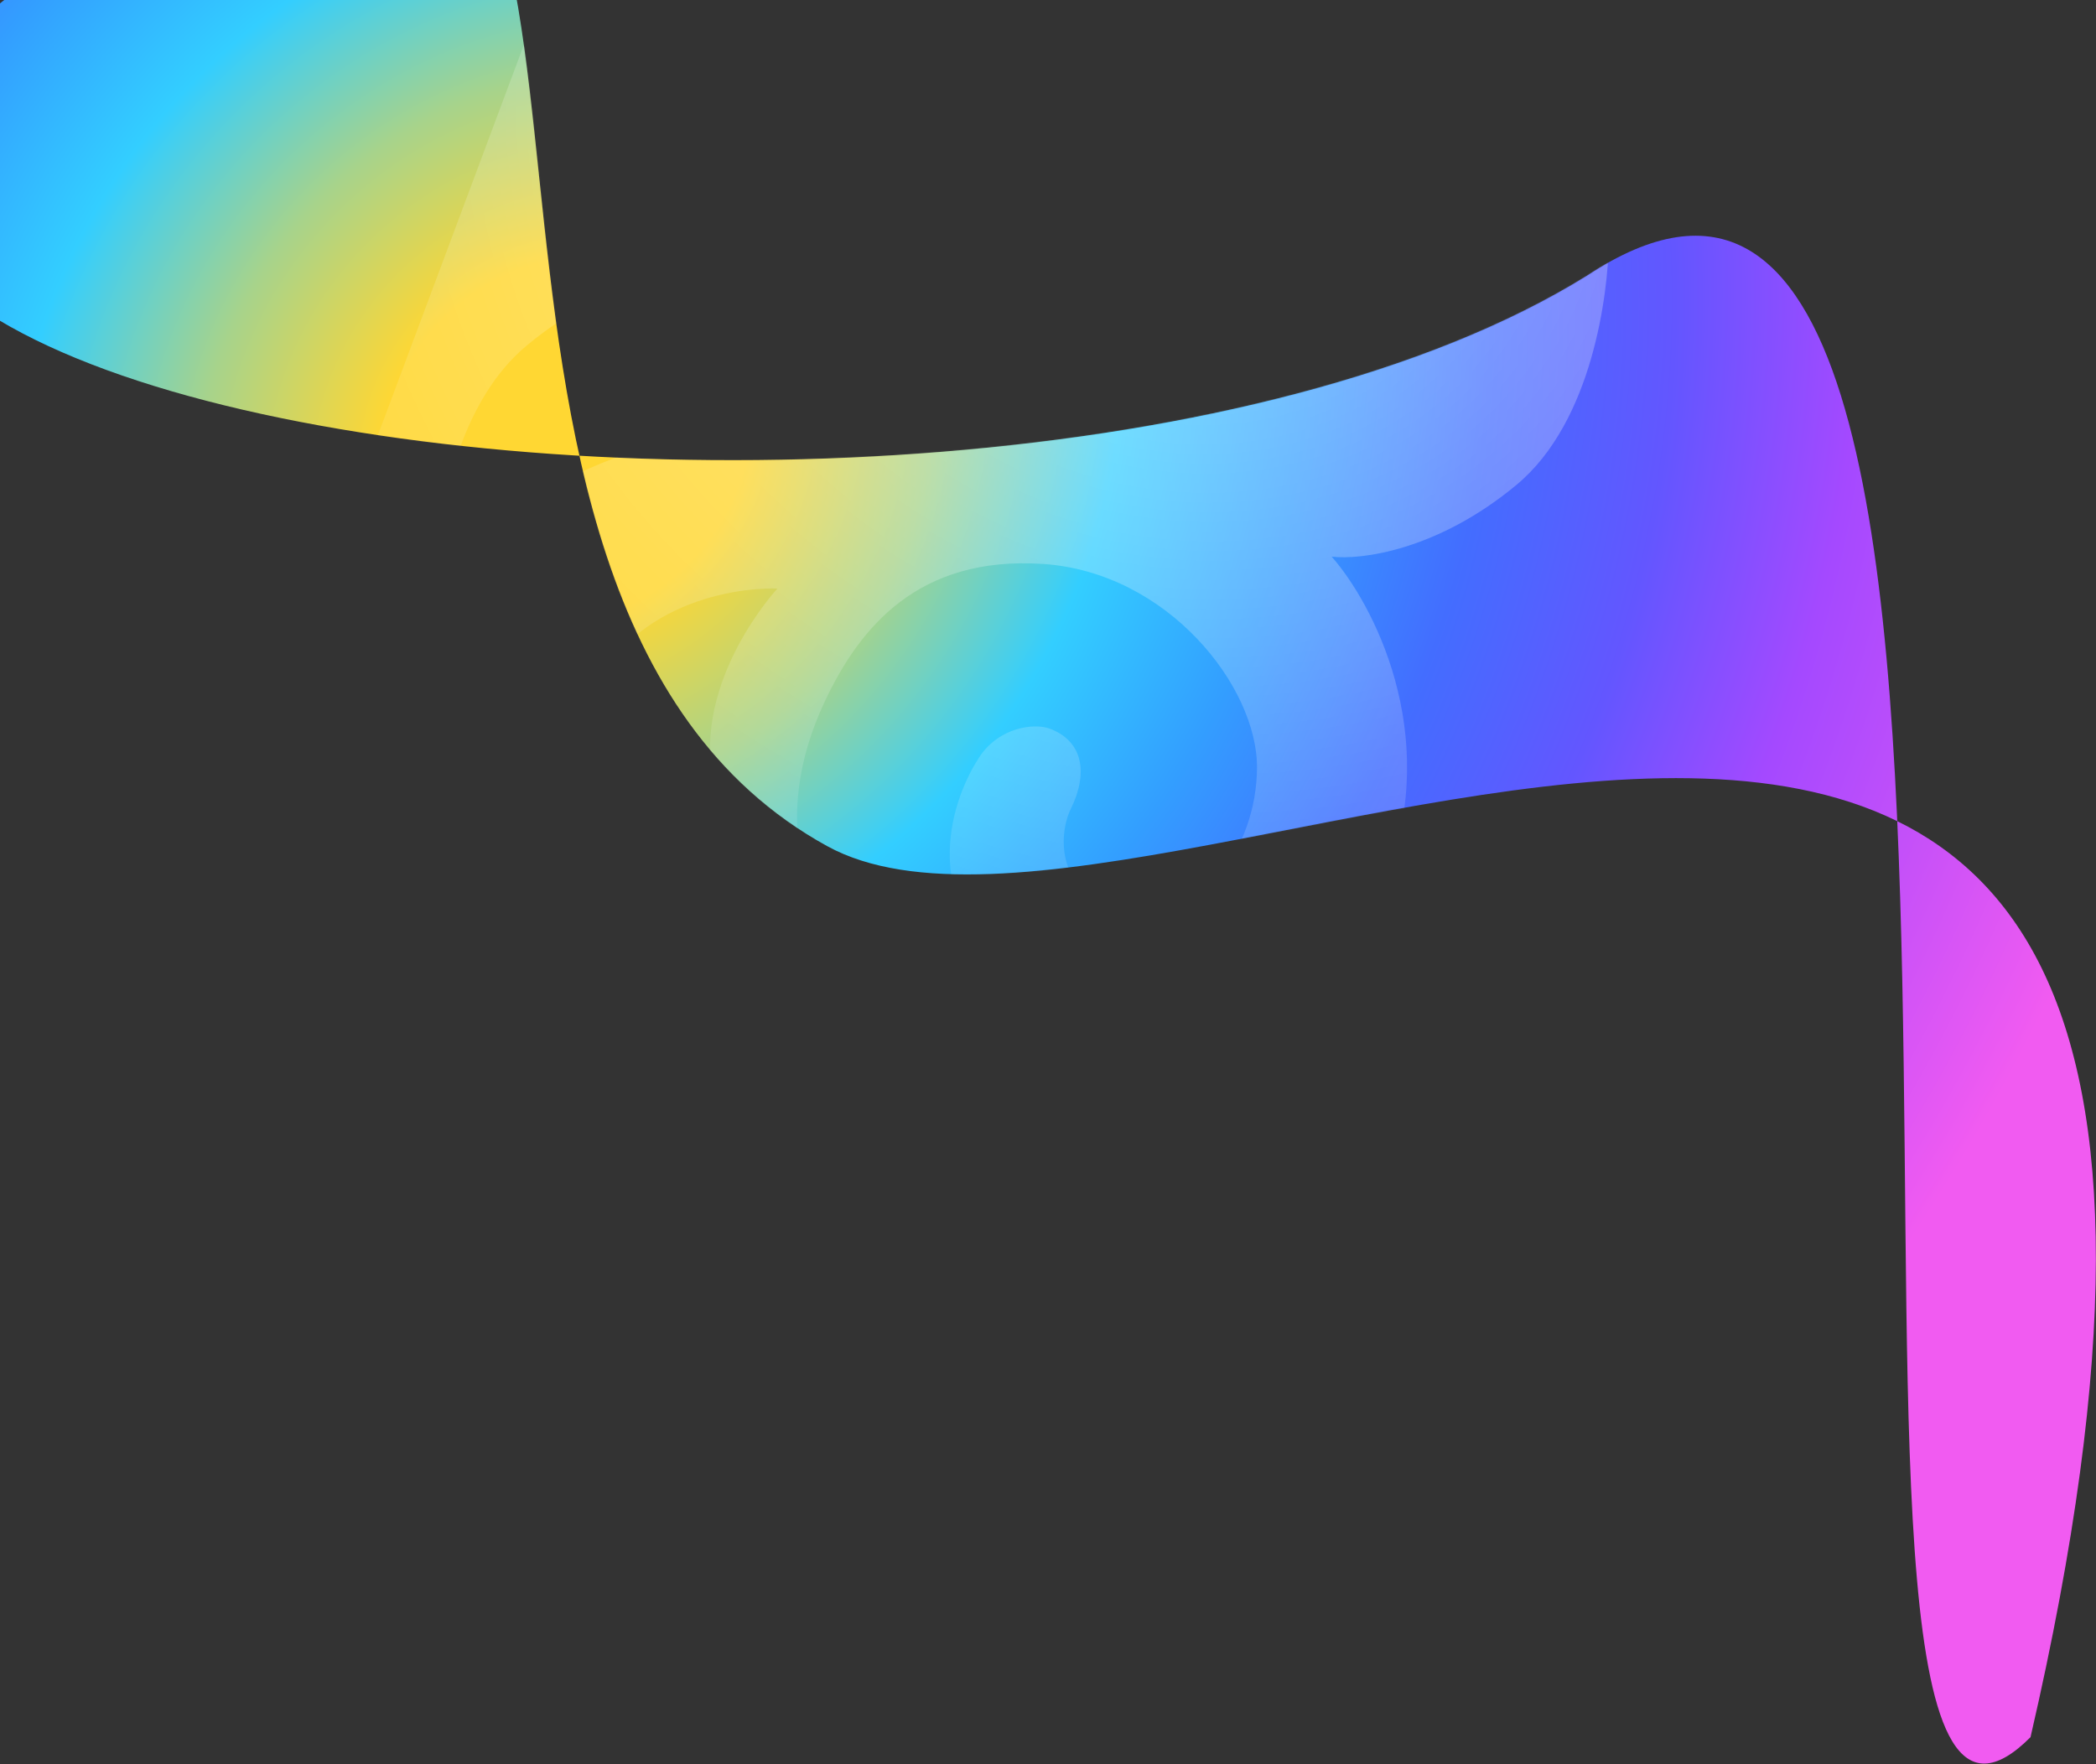 <svg viewBox="0 0 1952 1643" fill="none" xmlns="http://www.w3.org/2000/svg"><rect x="0" y="0" width="1952" height="1643" fill="#333333" stroke="none"/><path d="M770.437 788.031C342.547 553.071 648.9 -323.168 272.638 -153.925C-860.648 355.83 880.256 627.534 1477.96 256.725C1973.04 -70.958 1628.23 1881.69 1891.02 1617.8C2225.71 169.938 1085.15 960.846 770.437 788.031Z" fill="url(#paint0_radial_26_252)"/><mask id="mask0_26_252" style="mask-type:alpha" maskUnits="userSpaceOnUse" x="-103" y="-176" width="2055" height="1819"><path d="M770.437 788.031C342.547 553.071 648.9 -323.168 272.638 -153.925C-860.648 355.83 880.256 627.534 1477.96 256.725C1973.04 -70.958 1628.23 1881.69 1891.02 1617.8C2225.71 169.938 1085.15 960.846 770.437 788.031Z" fill="url(#paint1_radial_26_252)"/></mask><g mask="url(#mask0_26_252)"><path opacity="0.6" fill-rule="evenodd" clip-rule="evenodd" d="M811.266 2154.29L-165.761 1789.37L-478.639 2626.07L-392.248 2682.18C-392.3 2639.78 -380.073 2513.49 -306.206 2452.08C-232.34 2390.67 -160.677 2381.95 -134.079 2385.26C-172.207 2341.88 -235.947 2221.66 -185.887 2087.79C-123.311 1920.45 50.62 1901.97 154.918 1984.63C259.217 2067.3 215.208 2166.08 194.417 2198.05C175.705 2226.82 142.575 2230.33 128.618 2225.12C97.408 2213.46 92.382 2183.77 108.908 2150.22C120.535 2126.6 123.631 2068.3 56.911 2055.3C-11.783 2041.92 -64.219 2113.36 -64.563 2188.73C-64.907 2264.09 18.494 2370.73 134.909 2378.45C251.323 2386.17 305.503 2318.81 337.481 2251.48C393.577 2133.37 343.345 2055.01 337.67 2048.92C371.26 2065.44 425.449 2099.19 441.586 2175.14C461.756 2270.09 382.078 2355.55 382.078 2355.55C382.078 2355.55 490.4 2361.46 547.648 2274.36C593.776 2204.17 580.047 2148.72 574.947 2137.54C599.54 2163.95 656.141 2204.25 707.122 2198.83C760.939 2193.12 793.445 2168.03 808.168 2156.67L808.168 2156.67C809.307 2155.79 810.338 2154.99 811.266 2154.29ZM1607.99 23.968L1602.71 21.996L1602.62 21.589L1602.61 21.535L1602.6 21.521C1598.7 3.343 1590.09 -36.791 1552.7 -75.885C1517.27 -112.92 1448.01 -118.675 1412.18 -114.384C1423.29 -119.627 1469.61 -153.112 1479.73 -236.471C1492.3 -339.925 1405.78 -405.32 1405.78 -405.32C1405.78 -405.32 1411.39 -288.641 1334.65 -229.159C1273.25 -181.573 1210.07 -190.773 1173.75 -199.836C1182.02 -200.826 1271 -228.245 1304.49 -354.634C1323.57 -426.683 1325.73 -513.088 1231.86 -582.318C1137.98 -651.548 1005.4 -623.94 956.966 -566.171C908.535 -508.402 902.407 -420.008 963.506 -385.897C1022.85 -352.767 1058.15 -399.282 1064.53 -424.816C1073.6 -461.107 1096.62 -480.534 1127.98 -469.295C1142.01 -464.268 1165.03 -440.201 1160.73 -406.157C1155.95 -368.33 1125.72 -264.497 992.676 -268.685C859.631 -272.874 738.766 -399.225 799.111 -567.389C847.388 -701.92 973.736 -752.588 1030.87 -761.106C1008.43 -775.742 959.348 -828.653 942.628 -923.215C929.249 -998.884 972.846 -1080.8 1004.86 -1127.09C1051.43 -953.384 1118.89 -862 1211.55 -779.395C1232.19 -760.995 1250.1 -745.183 1266.15 -731.017C1359.69 -648.462 1389.86 -621.83 1526.11 -465.004C1590.52 -390.864 1646.11 -248.021 1648.55 -199.696L1650.36 -199.855C1679.7 -235.834 1746.43 -336.174 1730.29 -427.425C1713.58 -521.988 1664.5 -574.899 1642.05 -589.534C1699.19 -598.053 1825.54 -648.723 1873.81 -783.256C1934.16 -951.423 1813.3 -1077.77 1680.26 -1081.96C1547.21 -1086.15 1516.99 -982.312 1512.21 -944.484C1507.9 -910.44 1530.92 -886.373 1544.95 -881.347C1576.31 -870.108 1599.33 -889.535 1608.4 -925.827C1614.78 -951.361 1650.08 -997.876 1709.42 -964.747C1770.52 -930.637 1764.39 -842.242 1715.96 -784.472C1667.53 -726.703 1534.95 -699.092 1441.07 -768.321C1347.2 -837.55 1349.36 -923.956 1368.45 -996.006C1401.93 -1122.4 1490.92 -1149.82 1499.19 -1150.81C1462.87 -1159.87 1399.69 -1169.07 1338.29 -1121.48C1261.54 -1062 1267.16 -945.318 1267.16 -945.318C1267.16 -945.318 1180.63 -1010.71 1193.2 -1114.17C1203.33 -1197.53 1249.64 -1231.01 1260.76 -1236.26C1224.92 -1231.97 1155.67 -1237.72 1120.24 -1274.75C1083.14 -1313.54 1074.37 -1353.35 1070.43 -1371.73L2015.01 -1033.2L2015.01 -1033.21L1070.43 -1371.73L1070.34 -1372.16L1070.31 -1372.26L1069.98 -1373.8C1070.43 -1374.16 1070.89 -1374.52 1071.38 -1374.91C1085.95 -1386.47 1118.12 -1411.99 1171.85 -1418.42C1222.75 -1424.52 1279.88 -1384.97 1304.82 -1358.9C1299.58 -1370.01 1285.11 -1425.28 1330.3 -1496.07C1386.39 -1583.93 1494.78 -1579.47 1494.78 -1579.47C1494.78 -1579.47 1416.24 -1492.95 1437.67 -1398.28C1454.82 -1322.55 1509.45 -1289.52 1543.25 -1273.45C1537.5 -1279.47 1486.23 -1357.15 1540.75 -1476.01C1571.83 -1543.76 1625.11 -1611.84 1741.62 -1605.67C1858.12 -1599.51 1942.93 -1493.99 1943.59 -1418.62C1944.24 -1343.26 1892.76 -1271.12 1823.9 -1283.59C1757.01 -1295.7 1759.33 -1354.03 1770.65 -1377.8C1786.72 -1411.58 1781.3 -1441.2 1749.94 -1452.44C1735.92 -1457.46 1702.84 -1453.5 1684.51 -1424.48C1664.15 -1392.24 1621.45 -1292.88 1726.84 -1211.61C1832.22 -1130.35 2005.89 -1151.14 2066.24 -1319.31C2114.51 -1453.84 2049.18 -1573.21 2010.48 -1616.08C2037.12 -1613.12 2108.66 -1622.8 2181.71 -1685.19C2245.86 -1739.99 2261.81 -1844.2 2264.32 -1897.48C2226.37 -1860.51 2055.56 -1780.33 1960.81 -1764.36C1805.79 -1738.22 1761.42 -1740 1698.66 -1742.53L1698.66 -1742.53C1664.21 -1743.92 1624.23 -1745.53 1557.37 -1742.87C1433.3 -1737.94 1323.09 -1710.23 1176.67 -1605.68C1181.39 -1661.75 1199.82 -1752.7 1258.27 -1802.63C1331.31 -1865.02 1402.85 -1874.7 1429.49 -1871.74C1390.79 -1914.61 1325.46 -2033.98 1373.74 -2168.51C1434.08 -2336.67 1607.75 -2357.46 1713.14 -2276.2C1818.52 -2194.94 1775.83 -2095.57 1755.47 -2063.33C1737.14 -2034.31 1704.06 -2030.35 1690.03 -2035.38C1658.67 -2046.62 1653.25 -2076.24 1669.33 -2110.02C1680.64 -2133.78 1682.96 -2192.12 1616.08 -2204.23C1547.21 -2216.69 1495.73 -2144.55 1496.39 -2069.19C1497.05 -1993.83 1581.86 -1888.31 1698.36 -1882.14C1814.87 -1875.97 1868.15 -1944.06 1899.23 -2011.81C1953.75 -2130.66 1902.48 -2208.34 1896.72 -2214.36C1930.53 -2198.29 1985.16 -2165.26 2002.31 -2089.53C2023.74 -1994.86 1945.2 -1908.34 1945.2 -1908.34C1945.2 -1908.34 2053.59 -1903.88 2109.68 -1991.74C2154.87 -2062.53 2140.4 -2117.8 2135.15 -2128.9C2160.09 -2102.83 2217.23 -2063.29 2268.13 -2069.39C2321.86 -2075.82 2354.03 -2101.34 2368.6 -2112.9C2369.73 -2113.79 2370.75 -2114.6 2371.67 -2115.31L1389.9 -2467.17L1088.17 -1626.35L1088.19 -1626.34L1006.45 -1398.57L1007 -1398.83L1006.81 -1398.43L1006.37 -1398.59C1006.2 -1397.88 1006.03 -1397.18 1005.86 -1396.47L1005.56 -1395.86L1005.2 -1395.11L1005.5 -1395L1005.4 -1394.58L1005.16 -1395.09L923.433 -1167.34L923.389 -1167.35L621.662 -326.529L625.138 -325.282L318.082 495.804L318.095 495.813L233.331 722.473L233.884 722.222C233.82 722.352 233.755 722.482 233.69 722.612L233.314 722.472C233.161 723.077 233.008 723.68 232.854 724.283C232.841 724.309 232.828 724.334 232.815 724.36C232.554 724.88 232.291 725.4 232.028 725.92L232.397 726.058C232.358 726.209 232.319 726.36 232.28 726.511L232.026 725.956L147.276 952.58L147.222 952.572L-165.685 1789.3L811.314 2154.2C811.072 2153.06 810.816 2151.78 810.533 2150.38C806.876 2132.15 798.802 2091.9 761.929 2052.31C726.999 2014.81 657.826 2008.13 621.935 2011.95C633.119 2006.85 679.874 1973.99 691.111 1890.77C705.056 1787.49 619.411 1720.95 619.411 1720.95C619.411 1720.95 623.473 1837.7 545.94 1896.15C483.914 1942.92 420.861 1932.88 384.664 1923.33C392.947 1922.45 482.289 1896.22 517.453 1770.29C537.499 1698.5 540.809 1612.13 447.864 1541.66C354.92 1471.18 221.98 1497.03 172.784 1554.14C123.587 1611.26 116.282 1699.57 176.921 1734.49C235.816 1768.41 271.738 1722.36 278.457 1696.92C288.005 1660.75 311.283 1641.63 342.492 1653.29C356.449 1658.5 379.148 1682.87 374.393 1716.86C369.109 1754.62 337.503 1858.04 204.526 1852.08C71.549 1846.12 -47.622 1718.17 14.96 1550.83C65.025 1416.95 192.037 1367.97 249.284 1360.21C227.032 1345.28 178.664 1291.72 163.206 1196.94C150.833 1121.08 195.544 1039.73 228.173 993.879C272.421 1168.22 338.67 1260.5 430.223 1344.34C479.555 1389.51 511.128 1414.09 538.325 1435.25C587.882 1473.83 622.912 1501.09 724.387 1621.08C786.414 1694.43 865.018 1865.85 870.122 1918.58C902.628 1876.28 957.784 1786.42 944.208 1703.18C928.751 1608.4 880.384 1554.84 858.132 1539.91C915.38 1532.15 1042.39 1483.17 1092.46 1349.29C1155.04 1181.94 1035.87 1054 902.897 1048.04C769.921 1042.08 738.313 1145.51 733.029 1183.27C728.273 1217.25 750.972 1241.62 764.929 1246.83C796.137 1258.49 819.415 1239.37 828.964 1203.2C835.683 1177.75 871.605 1131.71 930.5 1165.63C991.138 1200.55 983.832 1288.86 934.635 1345.98C885.438 1403.1 752.499 1428.94 659.556 1358.47C566.613 1287.99 569.923 1201.63 589.97 1129.84C625.136 1003.9 714.478 977.669 722.76 976.789C686.564 967.244 623.512 957.205 561.485 1003.97C483.951 1062.43 488.012 1179.17 488.012 1179.17C488.012 1179.17 402.368 1112.63 416.315 1009.35C427.553 926.136 474.308 893.268 485.491 888.174C449.601 891.988 380.429 885.313 345.499 847.81C308.627 808.222 300.553 767.977 296.896 749.748C296.78 749.171 296.669 748.616 296.561 748.083C297.002 747.745 297.46 747.39 297.938 747.022C312.661 735.658 345.168 710.569 398.984 704.851C449.964 699.433 506.563 739.731 531.153 766.133C526.054 754.957 512.329 699.502 558.459 629.317C615.71 542.211 724.031 548.113 724.031 548.113C724.031 548.113 644.349 633.581 664.515 728.527C680.647 804.483 734.833 838.23 768.422 854.748C762.747 848.655 712.519 770.296 768.621 652.18C800.601 584.849 854.784 517.479 971.196 525.196C1087.61 532.913 1171 639.553 1170.65 714.917C1170.31 790.281 1117.87 861.731 1049.18 848.349C982.458 835.352 985.556 777.051 997.185 753.438C1013.71 719.877 1008.69 690.186 977.479 678.531C963.522 673.318 930.393 676.838 911.68 705.61C890.888 737.578 846.874 836.367 951.166 919.026C1055.46 1001.68 1229.39 983.201 1291.97 815.853C1342.04 681.975 1278.3 561.751 1240.18 518.374C1266.78 521.686 1338.44 512.955 1412.31 451.539C1483.59 392.27 1497.48 272.585 1498.32 226.182L1497.05 224.903C1463.96 260.224 1329.21 333.424 1232.13 348.469C1026.76 380.294 986.509 381.157 861.744 383.832C840.335 384.291 816.438 384.803 788.791 385.535C664.667 388.818 554.101 415.057 406.304 517.641C411.767 461.641 431.409 370.953 490.519 321.808C564.387 260.394 636.049 251.664 662.647 254.976C624.522 211.599 560.786 91.375 610.851 -42.502C673.433 -209.848 847.362 -228.328 951.656 -145.669C1055.95 -63.01 1011.94 35.778 991.145 67.746C972.433 96.517 939.303 100.037 925.346 94.824C894.137 83.168 889.112 53.478 905.639 19.917C917.268 -3.696 920.365 -61.996 853.647 -74.994C784.954 -88.377 732.517 -16.928 732.17 58.435C731.823 133.799 815.219 240.439 931.631 248.158C1048.04 255.876 1102.23 188.508 1134.21 121.177C1190.31 3.063 1140.08 -75.296 1134.4 -81.389C1167.99 -64.871 1222.18 -31.123 1238.31 44.832C1258.48 139.778 1178.8 225.244 1178.8 225.244C1178.8 225.244 1287.12 231.148 1344.37 144.043C1390.5 73.859 1376.77 18.404 1371.67 7.228C1396.26 33.63 1452.86 73.928 1503.84 68.512C1557.66 62.794 1590.17 37.705 1604.89 26.342L1604.91 26.329C1606.04 25.456 1607.06 24.664 1607.99 23.968ZM2371.73 -2115.37L1389.93 -2467.26L1691.63 -3308.05L1793.84 -3295.14C1766.41 -3262.8 1694.15 -3158.48 1710.88 -3063.92C1727.6 -2969.36 1776.68 -2916.45 1799.13 -2901.81C1741.99 -2893.3 1615.64 -2842.64 1567.37 -2708.11C1507.03 -2539.95 1627.9 -2413.6 1760.95 -2409.41C1894 -2405.21 1924.22 -2509.04 1929 -2546.87C1933.3 -2580.91 1910.27 -2604.98 1896.25 -2610C1864.89 -2621.25 1841.87 -2601.82 1832.8 -2565.53C1826.42 -2540 1791.12 -2493.48 1731.78 -2526.62C1670.68 -2560.73 1676.8 -2649.12 1725.23 -2706.89C1773.66 -2764.65 1906.24 -2792.25 2000.12 -2723.02C2094 -2653.79 2091.85 -2567.39 2072.76 -2495.34C2039.28 -2368.95 1950.3 -2341.54 1942.03 -2340.55C1978.35 -2331.49 2041.53 -2322.28 2102.93 -2369.87C2179.67 -2429.34 2174.05 -2546.02 2174.05 -2546.02C2174.05 -2546.02 2260.58 -2480.62 2248.02 -2377.17C2237.89 -2293.82 2191.58 -2260.33 2180.47 -2255.09C2216.3 -2259.38 2285.56 -2253.62 2320.99 -2216.59C2358.39 -2177.49 2367 -2137.36 2370.9 -2119.18C2371.2 -2117.78 2371.47 -2116.5 2371.73 -2115.37Z" fill="url(#paint2_radial_26_252)" fill-opacity="0.7"/></g><defs><radialGradient id="paint0_radial_26_252" cx="0" cy="0" r="1" gradientUnits="userSpaceOnUse" gradientTransform="translate(528.958 415.248) rotate(44.821) scale(1436.71 1657.48)"><stop offset="0.111" stop-color="#FFD733"/><stop offset="0.222" stop-color="#A7D38B"/><stop offset="0.333" stop-color="#33CEFF"/><stop offset="0.444" stop-color="#339EFF"/><stop offset="0.556" stop-color="#436DFF"/><stop offset="0.667" stop-color="#6356FF"/><stop offset="0.778" stop-color="#A449FF"/><stop offset="0.889" stop-color="#C851F8"/><stop offset="1" stop-color="#F15BF1"/></radialGradient><radialGradient id="paint1_radial_26_252" cx="0" cy="0" r="1" gradientUnits="userSpaceOnUse" gradientTransform="translate(528.958 415.248) rotate(44.821) scale(1436.71 1657.48)"><stop offset="0.111" stop-color="#FFD733"/><stop offset="0.222" stop-color="#A7D38B"/><stop offset="0.333" stop-color="#33CEFF"/><stop offset="0.444" stop-color="#339EFF"/><stop offset="0.556" stop-color="#436DFF"/><stop offset="0.667" stop-color="#6356FF"/><stop offset="0.778" stop-color="#A449FF"/><stop offset="0.889" stop-color="#C851F8"/><stop offset="1" stop-color="#F15BF1"/></radialGradient><radialGradient id="paint2_radial_26_252" cx="0" cy="0" r="1" gradientUnits="userSpaceOnUse" gradientTransform="translate(1111.78 152.54) rotate(100.743) scale(2461.09 2774.69)"><stop stop-color="white"/><stop offset="0.381" stop-color="white" stop-opacity="0"/><stop offset="0.902" stop-color="white" stop-opacity="0"/></radialGradient></defs></svg>